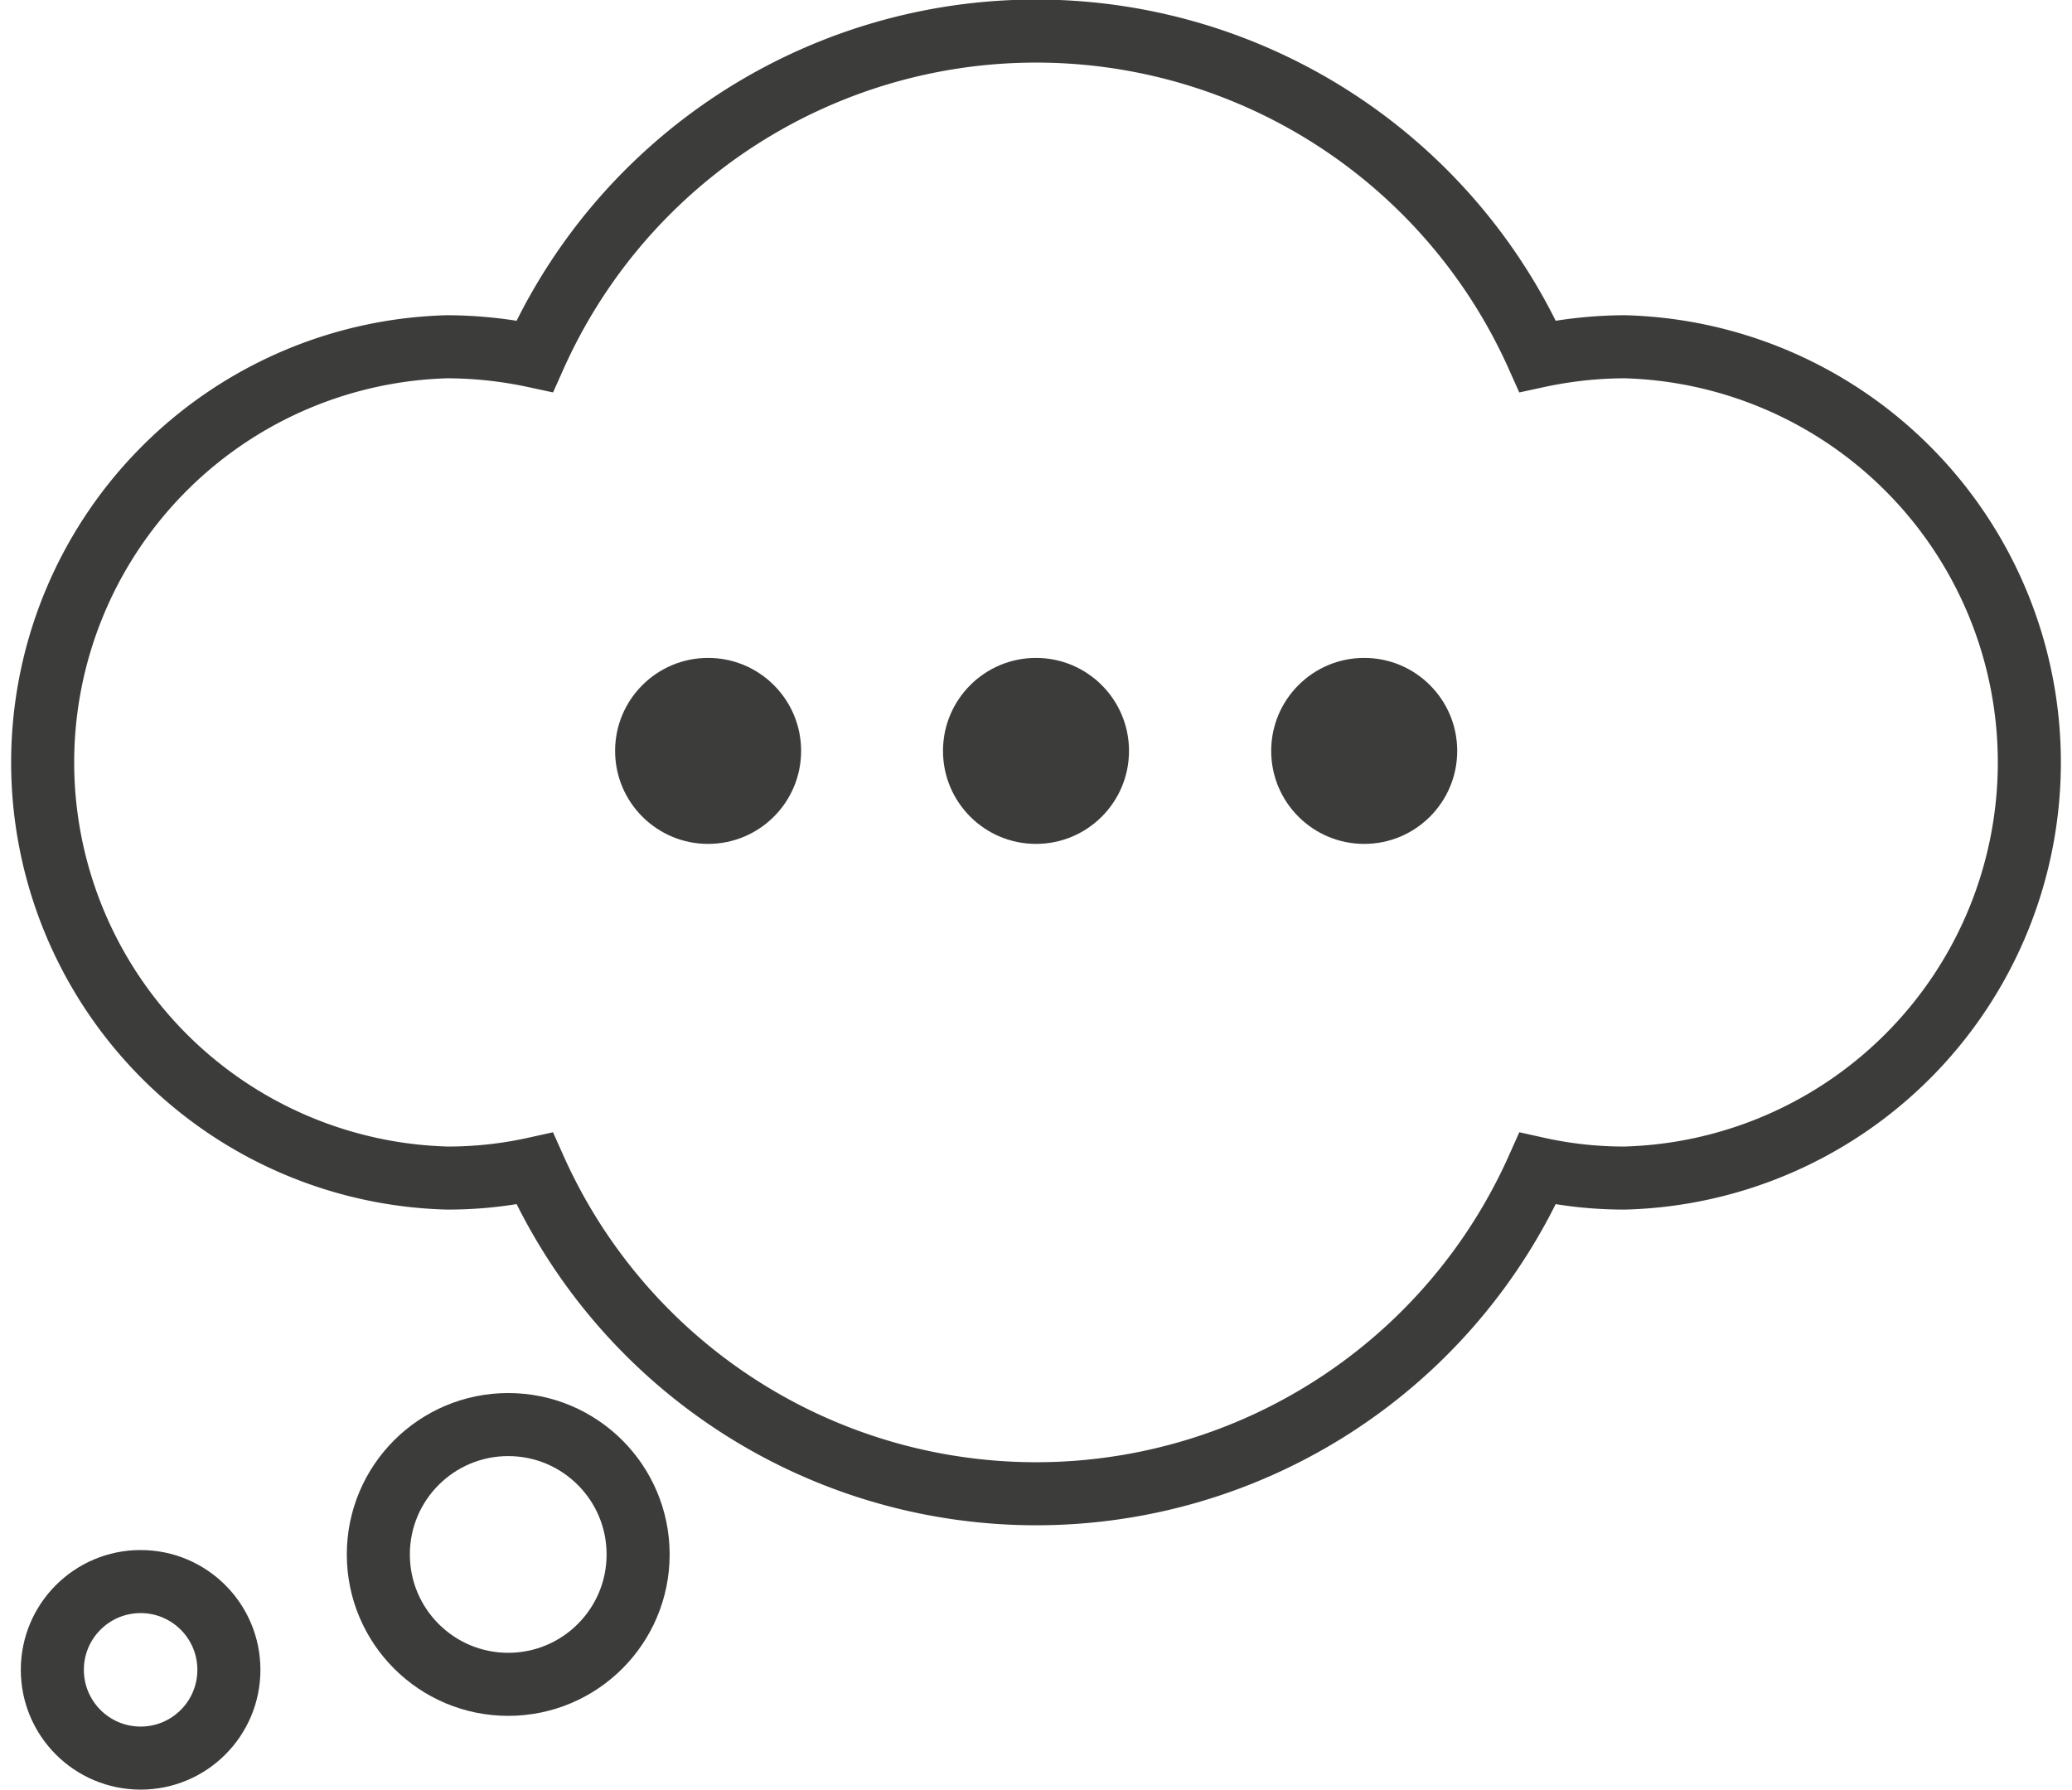 <svg xmlns="http://www.w3.org/2000/svg" viewBox="0 0 65.72 56.78"><defs><style>.cls-1{fill:none;stroke:#3c3c3b;stroke-miterlimit:10;stroke-width:2px;}.cls-2{fill:#3c3c3b;}</style></defs><g id="Capa_2" data-name="Capa 2"><g id="Plantilla_Completa" data-name="Plantilla Completa"><path class="cls-1" d="M51.54,11a13.28,13.28,0,0,0-2.77.3,17.42,17.42,0,0,0-31.81,0,13.38,13.38,0,0,0-2.78-.3,13.19,13.19,0,0,0,0,26.37,12.73,12.73,0,0,0,2.78-.3,17.42,17.42,0,0,0,31.81,0,12.64,12.64,0,0,0,2.77.3,13.19,13.19,0,0,0,0-26.37Z"/><circle class="cls-2" cx="22.46" cy="23.82" r="2.95"/><circle class="cls-2" cx="32.86" cy="23.82" r="2.95"/><circle class="cls-2" cx="43.27" cy="23.82" r="2.95"/><circle class="cls-1" cx="16.12" cy="49.31" r="4.12"/><circle class="cls-1" cx="4.46" cy="52.97" r="2.8"/></g></g></svg>